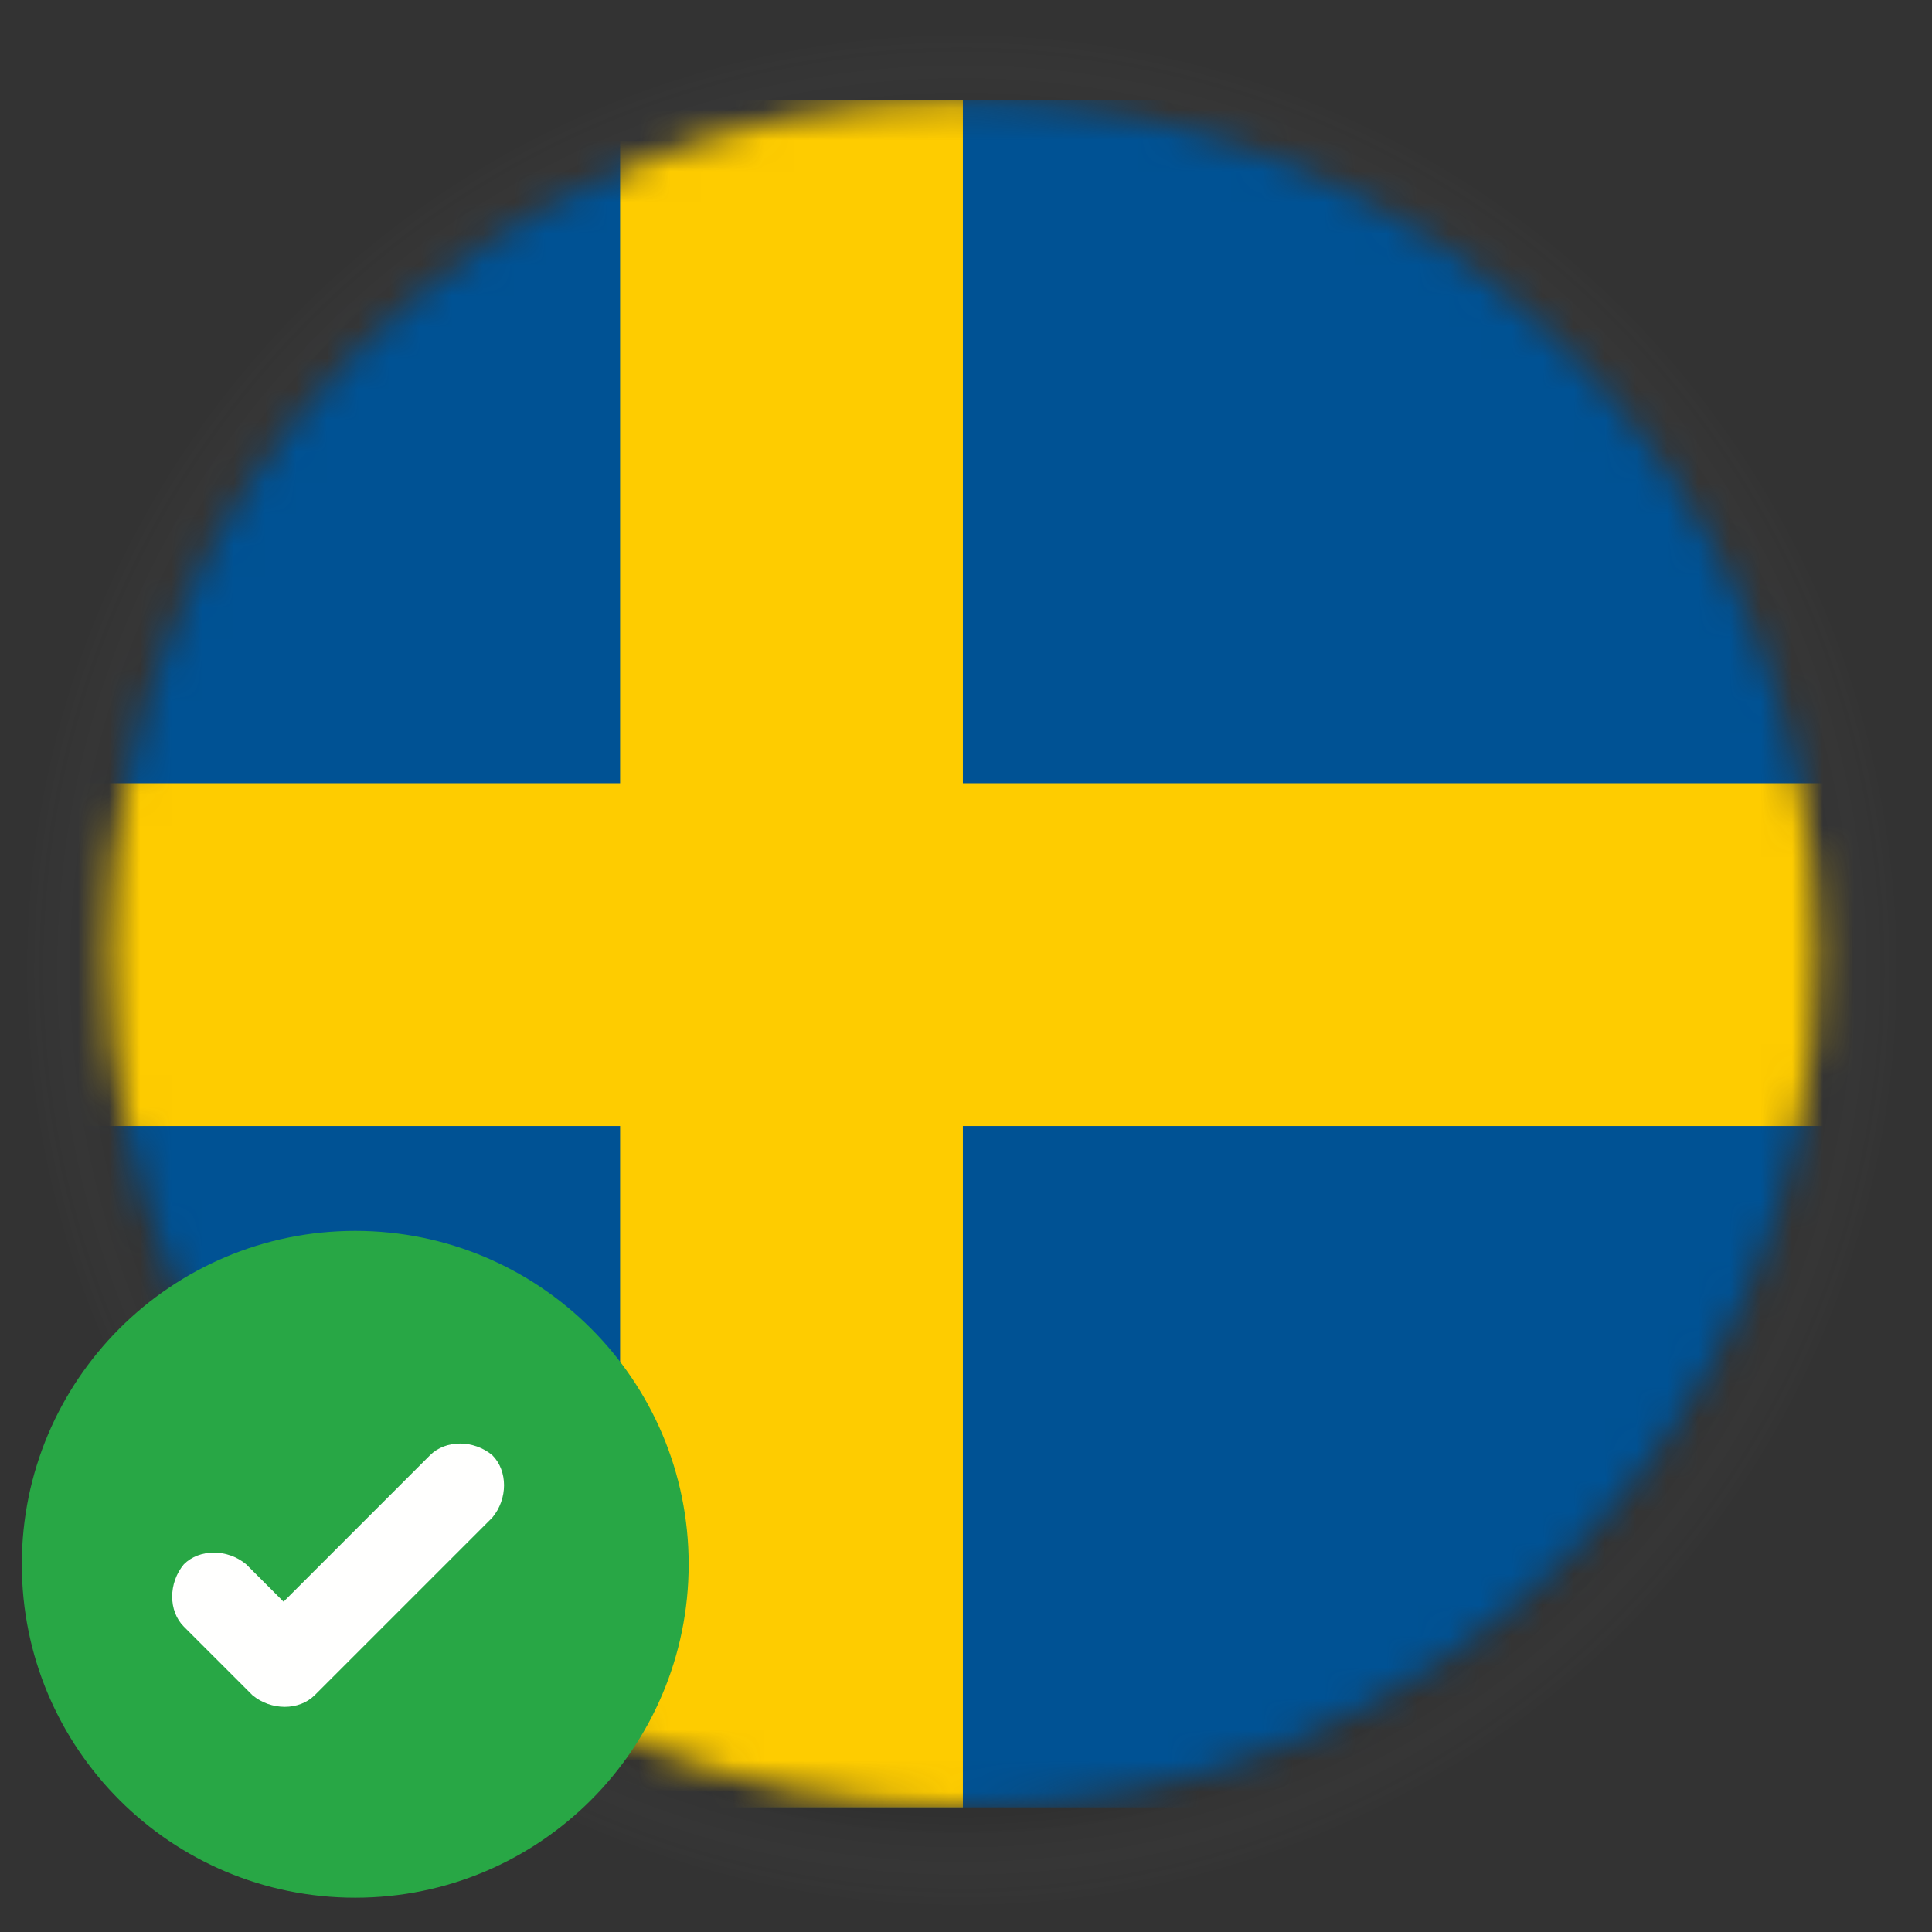 <?xml version="1.0" encoding="utf-8"?>
<svg xmlns="http://www.w3.org/2000/svg" fill="none" height="62" viewBox="0 0 62 62" width="62">
<rect x="0" y="0" width="62" height="62" fill="#333333" stroke="none"/>
<path d="M30.9 61.2C47.524 61.2 61 47.724 61 31.1C61 14.476 47.524 1 30.9 1C14.276 1 0.8 14.476 0.8 31.1C0.8 47.724 14.276 61.2 30.9 61.2Z" fill="url(#paint0_radial_115_2353)" opacity="0.06"/>
<mask height="55" id="mask0_115_2353" maskUnits="userSpaceOnUse" style="mask-type:luminance" width="56" x="3" y="3">
<path d="M30.9 58C46.033 58 58.3 45.733 58.3 30.6C58.3 15.468 46.033 3.2 30.9 3.2C15.767 3.2 3.5 15.468 3.5 30.6C3.5 45.733 15.767 58 30.9 58Z" fill="white"/>
</mask>
<g mask="url(#mask0_115_2353)">
<path d="M80.2 3.2H-7.5V58H80.2V3.2Z" fill="#005294"/>
<path d="M80.13 36.135L80.13 25.135L-7.57 25.135L-7.57 36.135L80.13 36.135Z" fill="#FECC00"/>
<path d="M30.9 3.2H19.9V58H30.9V3.2Z" fill="#FECC00"/>
</g>
<path d="M11.4 60.9C17.31 60.9 22.1 56.109 22.1 50.2C22.1 44.291 17.31 39.5 11.4 39.5C5.491 39.5 0.7 44.291 0.7 50.2C0.7 56.109 5.491 60.9 11.4 60.9Z" fill="#28A745"/>
<path clip-rule="evenodd" d="M9.1 51.4L13.8 46.7C14.3 46.2 15.2 46.2 15.8 46.7C16.3 47.2 16.3 48.1 15.8 48.7L10.1 54.4C9.6 54.9 8.7 54.9 8.1 54.4L7.7 54L5.9 52.2C5.4 51.7 5.4 50.8 5.9 50.2C6.4 49.7 7.3 49.7 7.9 50.2L9.1 51.4Z" fill="#FFFFFE" fill-rule="evenodd"/>
<defs>
<radialGradient cx="0" cy="0" gradientTransform="translate(30.869 31.13) scale(30.13)" gradientUnits="userSpaceOnUse" id="paint0_radial_115_2353" r="1">
<stop offset="0.9"/>
<stop offset="1" stop-color="white" stop-opacity="0"/>
</radialGradient>
</defs>
</svg>